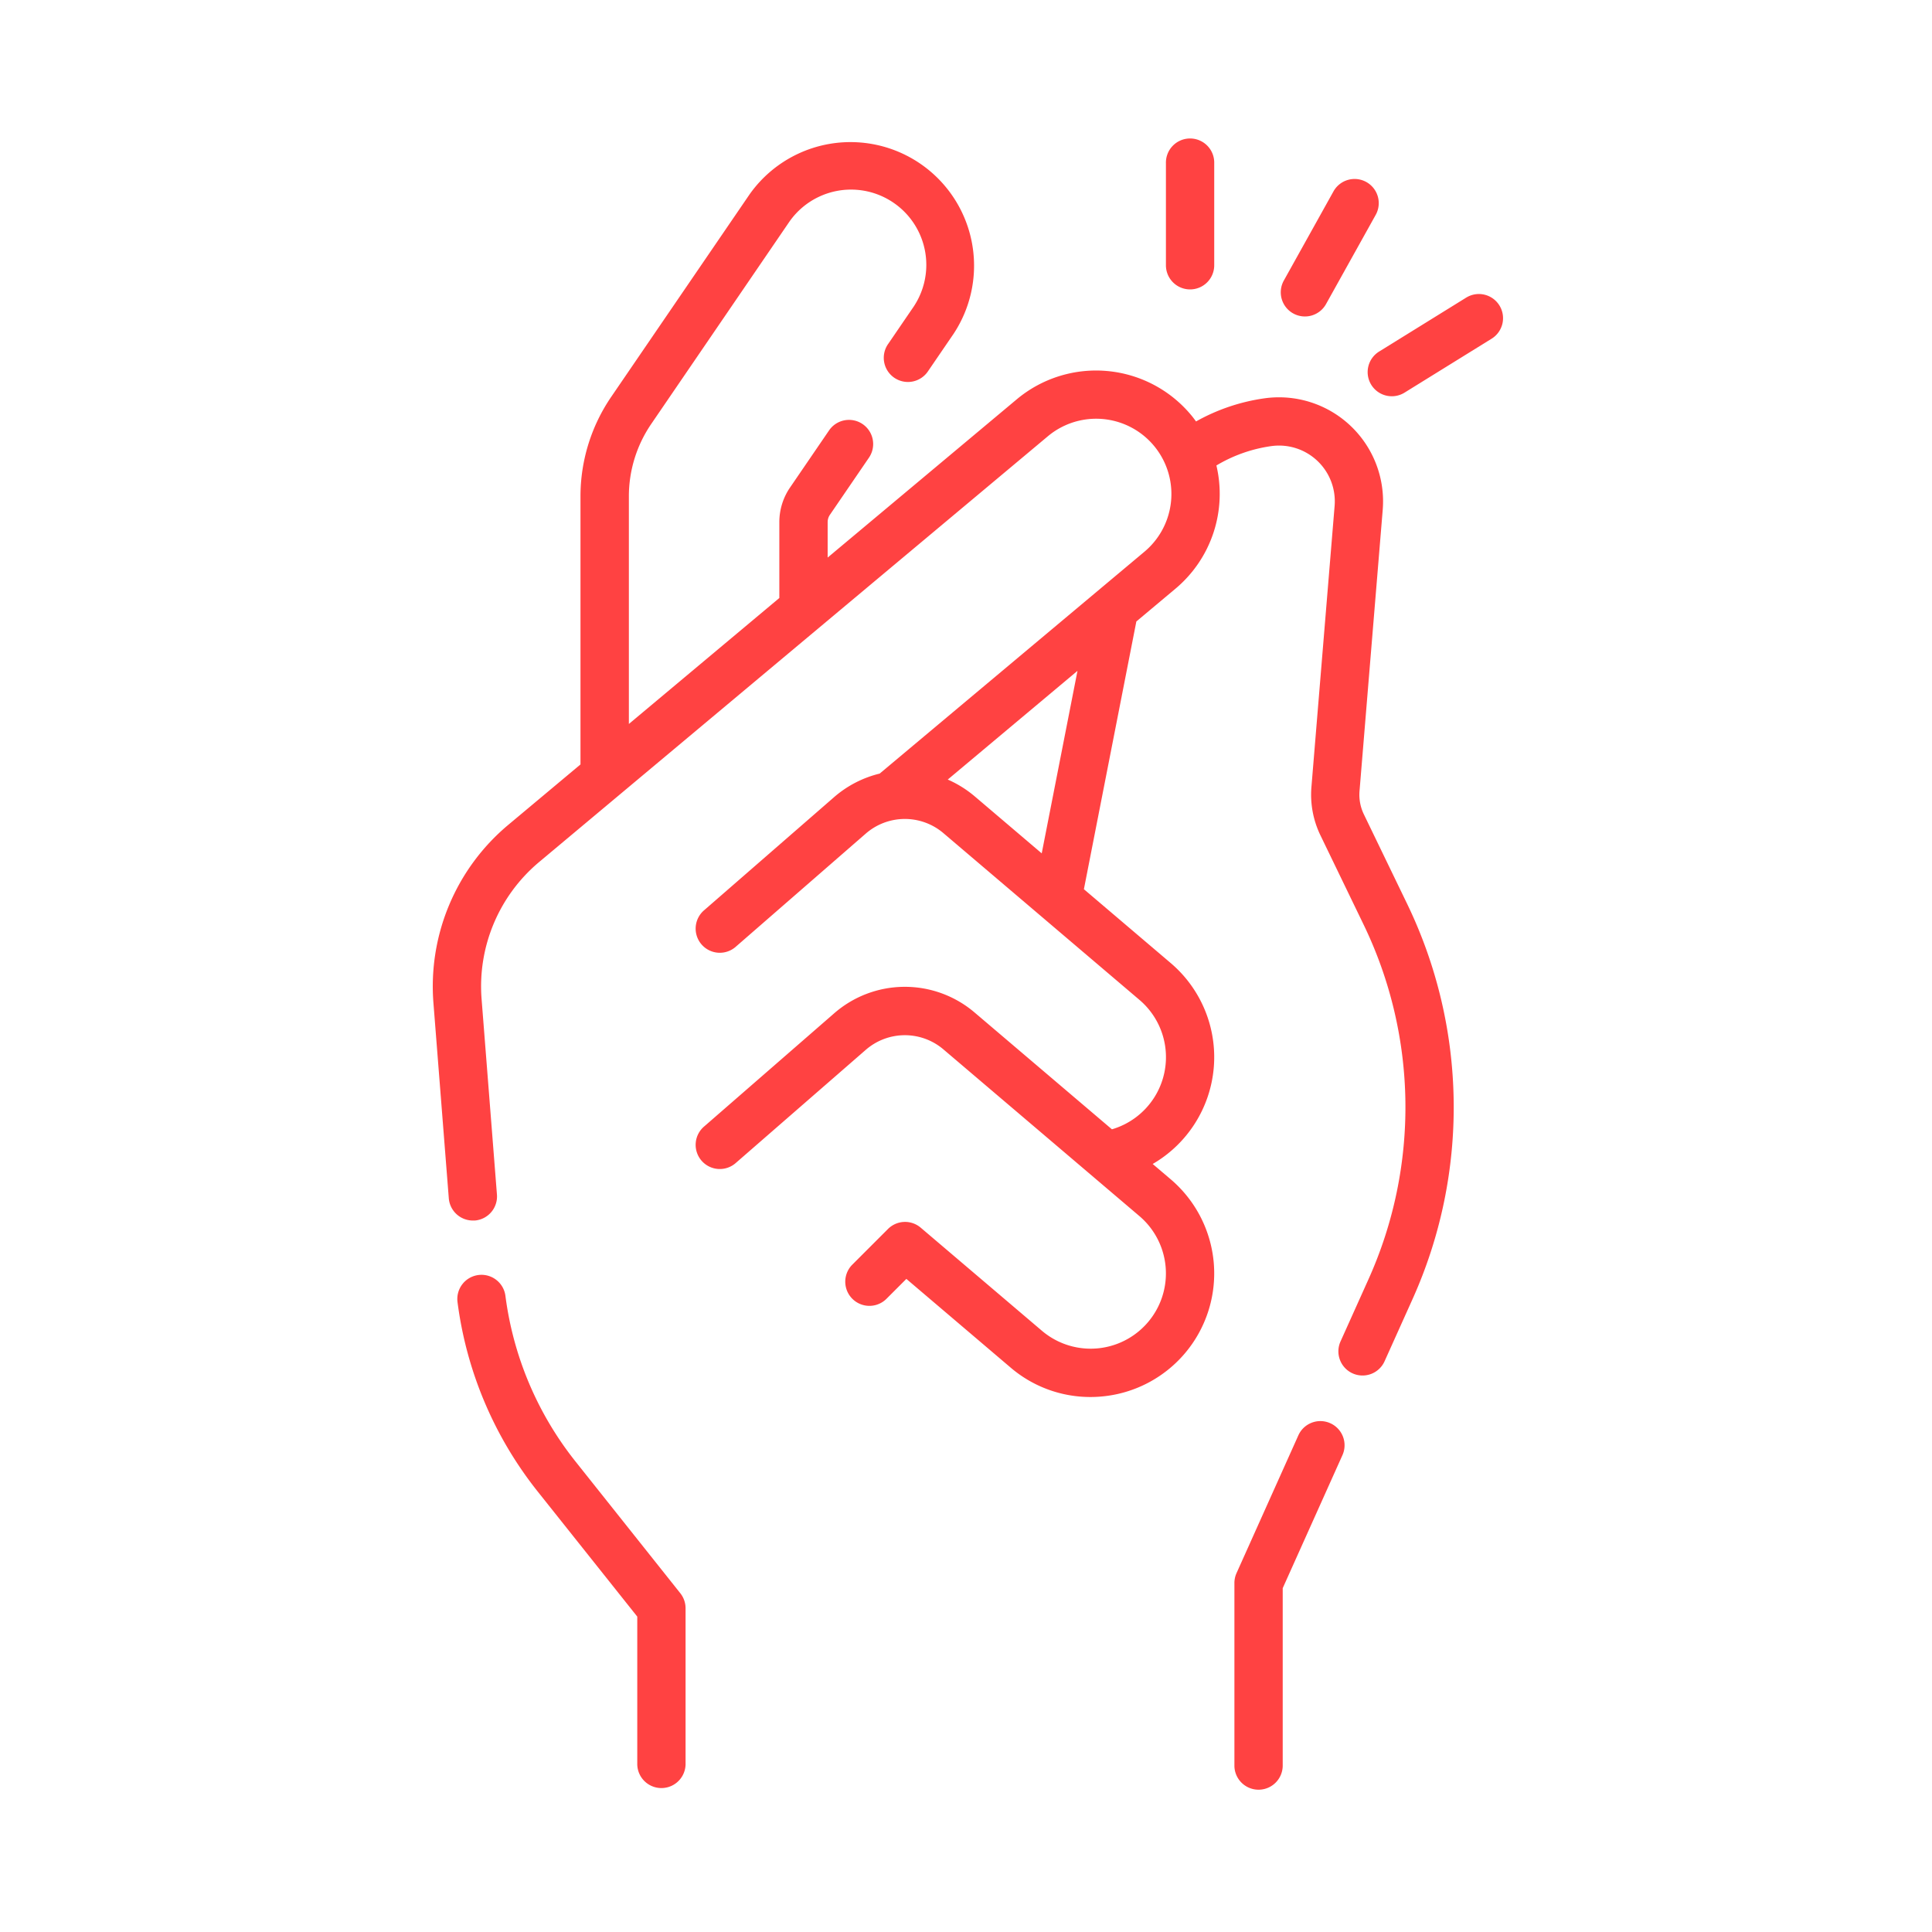 <svg xmlns="http://www.w3.org/2000/svg" xmlns:xlink="http://www.w3.org/1999/xlink" width="125" height="125" viewBox="0 0 125 125">
  <defs>
    <clipPath id="clip-BON_Adisyon_Kolay_Kullanım">
      <rect width="125" height="125"/>
    </clipPath>
  </defs>
  <g id="BON_Adisyon_Kolay_Kullanım" data-name="BON Adisyon Kolay Kullanım" clip-path="url(#clip-BON_Adisyon_Kolay_Kullanım)">
    <g id="snap" transform="translate(-62.212 9)">
      <path id="Path_85" data-name="Path 85" d="M150.453,44.027a2.913,2.913,0,0,1-.28-1.507l1.5-18.184a6.735,6.735,0,0,0-7.626-7.227,12.624,12.624,0,0,0-4.452,1.5c-.108-.149-.22-.3-.339-.438A8,8,0,0,0,128,17.173L115.761,27.415V25.124a.84.84,0,0,1,.147-.477l2.538-3.714a1.563,1.563,0,0,0-2.581-1.763l-2.538,3.714a3.954,3.954,0,0,0-.692,2.24v4.907L102.9,38.181V23.462a8.3,8.3,0,0,1,1.453-4.7L113.288,5.68a4.87,4.87,0,0,1,8.041,5.495l-1.64,2.4a1.563,1.563,0,1,0,2.58,1.763l1.64-2.4a7.995,7.995,0,0,0-13.2-9.021L101.769,17a11.413,11.413,0,0,0-2,6.464V40.8L95.084,44.72a13.625,13.625,0,0,0-4.83,11.5l.995,12.649a1.562,1.562,0,0,0,1.556,1.44c.041,0,.083,0,.124,0a1.563,1.563,0,0,0,1.435-1.68L93.37,55.971a10.493,10.493,0,0,1,3.72-8.854L130.005,19.57a4.869,4.869,0,1,1,6.255,7.464L119.127,41.392a7.028,7.028,0,0,0-2.966,1.538l-8.375,7.289a1.563,1.563,0,1,0,2.052,2.357l8.375-7.289a3.85,3.85,0,0,1,5.053-.029l12.666,10.773a4.863,4.863,0,0,1-1.779,8.376l-8.862-7.538a6.958,6.958,0,0,0-9.13.052l-8.375,7.289a1.563,1.563,0,1,0,2.052,2.357l8.375-7.289a3.85,3.85,0,0,1,5.053-.029l12.666,10.773a4.869,4.869,0,1,1-6.31,7.418l-7.84-6.669a1.563,1.563,0,0,0-2.118.085l-2.327,2.327a1.563,1.563,0,0,0,2.21,2.21l1.307-1.307,6.742,5.735a7.934,7.934,0,0,0,5.167,1.906c.218,0,.437-.009.656-.027a7.995,7.995,0,0,0,4.537-14.059l-1.165-.991a7.991,7.991,0,0,0,1.165-13l-5.616-4.777,3.394-17.323,2.533-2.123a8,8,0,0,0,2.646-7.97,9.477,9.477,0,0,1,3.562-1.254,3.609,3.609,0,0,1,4.086,3.873l-1.5,18.184a6.041,6.041,0,0,0,.582,3.125l2.783,5.755a27.128,27.128,0,0,1,.325,22.973L148.958,78.1a1.563,1.563,0,1,0,2.851,1.28L153.6,75.4a30.246,30.246,0,0,0-.363-25.614Zm-20.842,2.526-4.32-3.675a7.088,7.088,0,0,0-1.759-1.1l8.393-7.033Z" transform="translate(0 -0.341)" fill="#ff4242"/>
      <path id="Path_86" data-name="Path 86" d="M345.326,398.212a1.562,1.562,0,0,0-2.066.786l-4,8.913a1.562,1.562,0,0,0-.137.64V420.4a1.563,1.563,0,0,0,3.125,0V408.885l3.865-8.607A1.563,1.563,0,0,0,345.326,398.212Z" transform="translate(-197.045 -315.13)" fill="#ff4242"/>
      <path id="Path_87" data-name="Path 87" d="M319.421,9.725a1.562,1.562,0,0,0,1.563-1.563v-6.6a1.563,1.563,0,1,0-3.125,0v6.6A1.563,1.563,0,0,0,319.421,9.725Z" transform="translate(-180.212 0)" fill="#ff4242"/>
      <path id="Path_88" data-name="Path 88" d="M354.327,21.1a1.563,1.563,0,0,0,2.126-.605l3.211-5.766a1.563,1.563,0,1,0-2.731-1.521l-3.211,5.766A1.563,1.563,0,0,0,354.327,21.1Z" transform="translate(-208.447 -9.822)" fill="#ff4242"/>
      <path id="Path_89" data-name="Path 89" d="M389.1,48.843a1.563,1.563,0,0,0-2.151-.506l-5.611,3.475a1.563,1.563,0,1,0,1.646,2.657l5.611-3.475A1.562,1.562,0,0,0,389.1,48.843Z" transform="translate(-229.876 -38.08)" fill="#ff4242"/>
      <path id="Path_90" data-name="Path 90" d="M105.484,364.818a21.661,21.661,0,0,1-4.526-10.687,1.563,1.563,0,1,0-3.1.4,24.785,24.785,0,0,0,5.179,12.229l6.448,8.1v9.57a1.563,1.563,0,0,0,3.125,0V374.321a1.563,1.563,0,0,0-.34-.973Z" transform="translate(-6.042 -279.266)" fill="#ff4242"/>
    </g>
  </g>
</svg>
